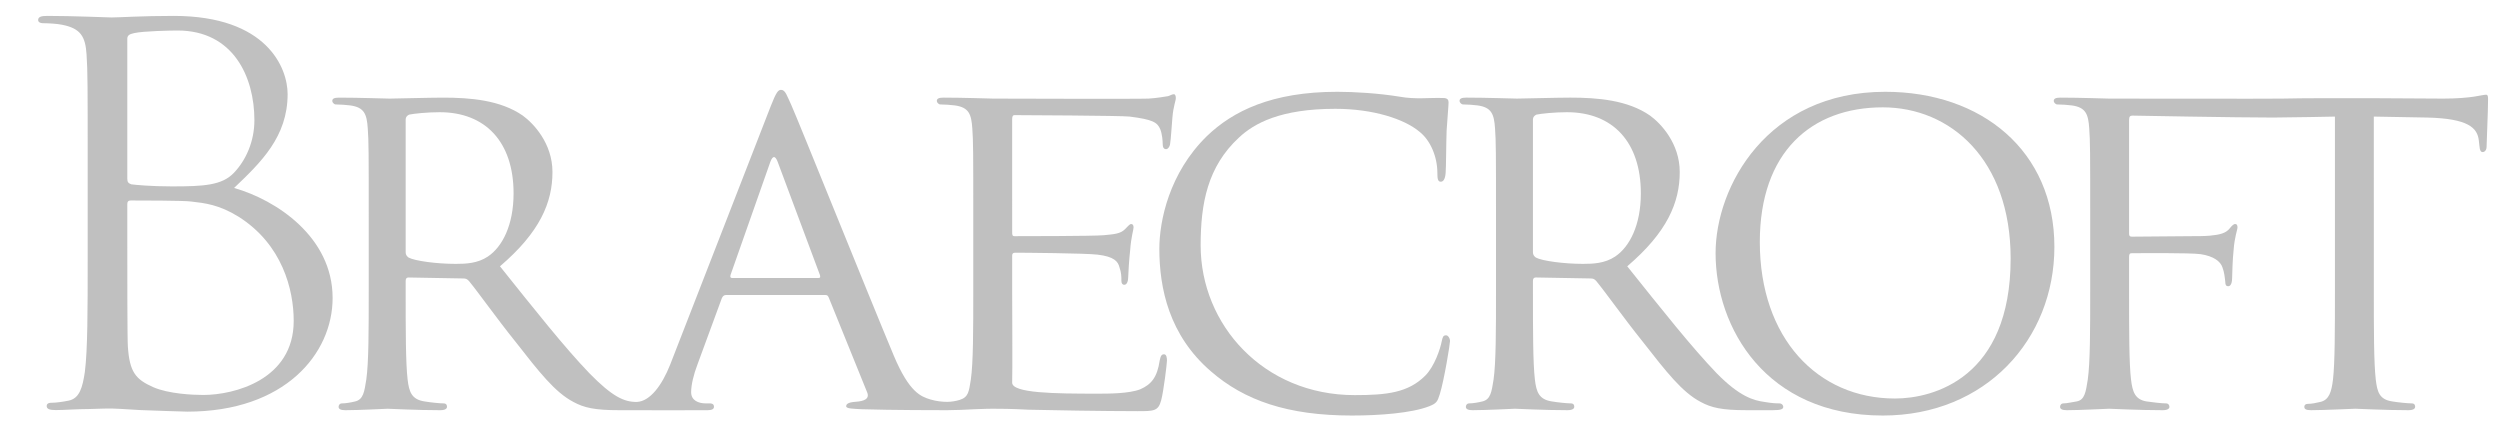 <?xml version="1.0" encoding="utf-8"?>
<!-- Generator: Adobe Illustrator 15.1.0, SVG Export Plug-In  -->
<!DOCTYPE svg PUBLIC "-//W3C//DTD SVG 1.1//EN" "http://www.w3.org/Graphics/SVG/1.1/DTD/svg11.dtd">
<svg version="1.1"
	 xmlns="http://www.w3.org/2000/svg" xmlns:xlink="http://www.w3.org/1999/xlink" xmlns:a="http://ns.adobe.com/AdobeSVGViewerExtensions/3.0/"
	 x="0px" y="0px" width="6555px" height="1134px" viewBox="1 0 6555 1134" enable-background="new 1 0 6555 1134"
	 xml:space="preserve">
<defs>
</defs>
<path style="fill:silver;" d="M230.926,438.154c0-213.267,0-251.545-2.976-295.291c-2.989-46.481-14.94-68.362-64.23-77.928
	c-11.94-2.736-37.328-4.099-50.779-4.099c-5.965,0-11.94-2.733-11.94-8.203c0-8.206,7.465-10.939,23.891-10.939
	c67.207,0,161.303,4.097,168.764,4.097c20.197,0,78.45-4.097,162.792-4.097c244.935,0,298.703,136.711,298.703,205.063
	c0,112.107-70.195,179.097-140.389,246.084c110.523,31.436,258.374,128.506,258.374,288.46
	c0,146.279-125.449,298.026-380.845,298.026c-16.427,0-79.865-2.733-123.173-4.105c-43.314-2.737-69.485-4.097-75.461-4.097
	c-2.985,0-28.377,0-59.74,1.36c-29.867,0-64.219,2.737-86.622,2.737c-16.425,0-23.891-2.737-23.891-10.931
	c0-4.107,2.99-8.203,11.94-8.203c13.451,0,31.366-2.737,44.804-5.47c29.876-5.47,37.341-35.545,43.317-75.194
	c7.462-57.412,7.462-165.421,7.462-296.663V438.154z M334.766,468.228c0,9.577,2.987,12.31,10.451,15.037
	c8.963,1.372,51.485,5.47,106.753,5.47c83.633,0,130.951-2.736,162.303-35.542c31.368-32.808,53.769-82.027,53.769-138.075
	c0-113.473-55.257-235.145-201.62-235.145c-16.426,0-89.842,1.371-113.734,6.831c-13.447,2.736-17.923,6.842-17.923,15.045V468.228z
	 M334.766,613.145c0,105.265,0,274.786,1.487,295.292c4.486,66.988,20.133,86.131,66.426,106.637
	c40.329,17.772,104.547,20.506,131.436,20.506c80.646,0,236.988-39.649,236.988-194.13c0-82.027-29.879-200.966-144.876-273.415
	c-50.779-31.445-88.111-35.553-123.961-39.651c-19.415-2.733-136.135-2.733-158.536-2.733c-5.976,0-8.963,2.733-8.963,9.566V613.145
	z"/>
<path style="fill:silver;" d="M3078.887,247.056c-5.098,0-10.197,3.822-15.293,5.099c-8.924,1.271-29.318,5.09-50.987,6.371
	c-25.485,1.271-399.793,0-407.441,0c-6.371,0-79.02-2.549-130.004-2.549c-12.748,0-17.839,2.549-17.839,8.919
	c0,3.829,5.091,8.929,8.921,8.929c10.197,0,29.315,1.271,38.233,2.548c36.958,5.091,43.333,22.939,45.886,59.903
	c2.547,34.407,2.547,64.994,2.547,233.232v191.187c0,104.508,0,189.899-6.375,234.512c-5.1,31.866-6.201,46.126-29.309,53.354
	c-9.808,3.068-22.203,5.101-32.401,5.101c-11.476,0-28.044-1.281-44.614-6.381c-24.215-7.641-54.803-17.658-95.588-114.526
	c-68.822-164.419-248.531-611.777-268.928-657.66c-11.47-24.216-15.288-39.516-26.766-39.516c-7.64,0-12.74,6.377-26.768,42.064
	l-263.829,678.049c-21.668,54.813-52.832,96.308-87.008,98.139c-33.824,0.669-65-14.018-124.903-75.189
	c-64.995-67.552-142.744-165.691-234.513-280.398c104.515-89.22,137.653-166.97,137.653-247.259
	c0-75.202-49.705-127.456-77.75-147.853c-58.623-40.786-137.645-47.154-209.026-47.154c-34.407,0-128.724,2.549-140.193,2.549
	c-6.38,0-81.57-2.549-132.555-2.549c-12.748,0-17.847,2.549-17.847,8.919c0,3.829,5.1,8.929,8.929,8.929
	c10.198,0,29.315,1.271,38.234,2.548c36.957,5.091,43.335,22.939,45.885,59.903c2.549,34.407,2.549,64.994,2.549,233.232v191.187
	c0,104.508,0,189.899-6.377,234.512c-5.1,31.866-7.65,52.256-29.308,57.354c-10.199,2.548-24.219,5.101-34.416,5.101
	c-6.371,0-8.921,5.096-8.921,8.918c0,6.367,6.37,8.919,17.839,8.919c34.416,0,109.605-3.82,110.886-3.82
	c5.1,0,76.47,3.82,137.652,3.82c12.74,0,17.838-3.82,17.838-8.919c0-3.822-1.271-8.918-8.919-8.918
	c-10.198,0-34.416-2.552-49.705-5.101c-34.414-5.099-40.783-25.488-44.613-57.354c-5.1-44.613-5.1-128.724-5.1-233.241v-25.488
	c0-6.377,2.551-8.927,7.651-8.927l142.752,2.55c7.64,0,10.189,1.278,15.29,6.377c24.216,29.316,73.921,99.41,121.083,158.042
	c63.722,81.57,104.506,133.825,152.941,159.311c28.038,15.298,56.083,21.669,119.806,21.669h18.187
	c45.884,0,101.958,0.18,113.426,0.18c12.749,0,73.93-0.18,100.697-0.18c10.19,0,16.567-2.552,16.567-8.919
	c0-5.1-2.548-8.918-11.477-8.918h-10.189c-19.118,0-38.235-7.65-38.235-29.318c0-19.119,6.367-45.884,16.566-72.652l63.724-173.329
	c2.551-6.379,6.37-8.928,11.469-8.928h258.729c6.379,0,7.649,1.278,10.198,6.377l100.688,248.532
	c7.649,17.848-8.716,23.667-29.587,25.044c-21.885,1.443-25.251,6.821-25.251,11.92c0,6.371,18.838,6.371,40.508,7.639
	c77.75,2.552,207.59,2.552,224.159,2.552c1.398,0,2.657-0.033,3.802-0.096c17.846,0,46.914-1.176,68.58-2.456
	c24.219-1.269,45.884-1.269,48.435-1.269c16.567,0,45.884,0,93.04,2.548c45.885,1.272,200.68,3.819,284.801,3.819
	c43.333,0,54.801,0,62.451-28.035c6.371-22.938,15.289-96.869,15.289-104.509c0-7.648-1.271-16.567-7.641-16.567
	c-6.379,0-8.929,3.82-11.476,16.567c-6.372,43.336-21.669,62.455-50.977,75.192c-29.317,11.47-82.851,11.47-112.167,11.47
	c-110.876,0-225.019-1.02-223.617-29.402c1.068-21.677,0-205.11,0-242.067v-90.497c0-3.819,1.279-7.642,7.649-7.642
	c19.117,0,185.716,1.271,216.303,5.09c43.336,5.099,53.534,17.849,57.353,33.146c5.102,14.019,5.102,25.487,5.102,35.686
	c0,6.372,2.549,10.19,7.648,10.19c7.647,0,10.198-11.468,10.198-20.389c0-7.648,2.548-48.434,5.1-70.1
	c2.55-35.687,8.918-53.524,8.918-59.903c0-6.37-2.546-8.919-6.368-8.919c-3.83,0-8.928,6.368-16.568,14.018
	c-11.478,11.471-28.046,12.749-54.813,15.298c-25.487,2.55-220.125,2.55-234.15,2.55c-6.371,0-6.371-3.828-6.371-11.478V313.33
	c0-7.65,1.279-11.47,6.371-11.47c12.749,0,282.547,1.271,301.663,3.82c61.183,7.65,72.649,15.298,80.3,33.138
	c5.091,12.748,6.368,30.594,6.368,38.244c0,8.918,2.551,14.018,8.921,14.018c5.102,0,8.919-6.379,10.197-11.478
	c2.553-12.739,5.1-61.173,6.368-71.372c2.552-30.587,8.929-43.334,8.929-50.984C3083.986,252.155,3082.711,247.056,3078.887,247.056
	z M1280.041,672.746c-26.757,17.85-57.353,19.118-84.11,19.118c-49.712,0-107.065-7.64-123.634-16.566
	c-5.1-3.819-7.651-7.651-7.651-14.019V313.33c0-6.371,3.831-10.199,8.93-12.749c11.467-2.549,47.153-6.37,80.29-6.37
	c119.806,0,193.728,77.75,193.728,212.846C1347.594,589.906,1318.284,647.26,1280.041,672.746z M2147.065,728.83h-226.863
	c-3.818,0-5.1-2.551-3.818-7.649l104.506-296.965c6.372-16.569,12.75-16.569,19.118,0l110.888,296.965
	C2152.163,726.279,2152.163,728.83,2147.065,728.83z"/>
<path style="fill:silver;" d="M3175.887,973.542c-109.608-94.319-135.074-217.946-135.074-321.184c0-72.652,25.466-198.826,124.876-295.694
	c67.553-65.002,169.518-115.985,341.579-115.985c44.604,0,108.339,3.828,163.14,12.748c42.057,7.648,77.743,2.285,114.706,3.555
	c11.471,0,14.02,5.1,14.02,11.467c0,8.929-2.549,34.682-5.098,74.197c-1.272,35.687-1.272,95.588-2.551,110.886
	c-1.271,16.569-6.371,22.937-12.742,22.937c-7.648,0-8.928-7.647-8.928-22.937c0-42.063-17.836-85.398-47.151-108.337
	c-39.518-33.136-121.085-59.901-220.496-59.901c-144.023,0-212.847,38.235-252.357,75.191
	c-82.843,76.479-100.691,173.34-100.691,282.946c0,207.755,164.42,392.563,404.036,392.563c84.118,0,140.19-6.37,184.805-50.985
	c24.217-24.216,39.509-70.1,43.336-90.488c2.547-11.47,3.818-15.297,11.468-15.297c5.1,0,10.196,7.647,10.196,15.297
	c0,7.648-15.293,101.959-26.764,138.923c-6.381,20.388-8.928,24.22-28.045,31.866c-45.878,17.839-129.998,24.218-202.648,24.218
	C3377.266,1089.526,3263.825,1050.012,3175.887,973.542z"/>
<path style="fill:silver;" d="M3923.502,569.508c0-168.239,0-198.826-2.553-233.232c-2.549-36.964-8.929-54.813-45.883-59.903
	c-8.918-1.277-28.034-2.548-38.233-2.548c-3.83,0-8.921-5.1-8.921-8.929c0-6.37,5.091-8.919,17.841-8.919
	c50.98,0,126.182,2.549,132.551,2.549c11.472,0,105.788-2.549,140.195-2.549c71.38,0,150.399,6.368,209.024,47.154
	c28.047,20.397,77.752,72.651,77.752,147.853c0,80.289-33.137,158.04-137.654,247.259
	c91.768,114.707,169.518,212.846,234.512,280.398c59.91,61.171,96.871,71.371,124.904,75.189c21.67,3.832,33.146,3.832,39.516,3.832
	c6.371,0,10.199,5.096,10.199,8.918c0,6.367-6.381,8.919-26.768,8.919h-70.102c-63.721,0-91.766-6.371-119.807-21.669
	c-48.436-25.486-89.218-77.741-152.94-159.311c-47.164-58.632-96.87-128.726-121.085-158.042c-5.1-5.099-7.646-6.377-15.291-6.377
	l-142.748-2.55c-5.101,0-7.652,2.55-7.652,8.927v25.488c0,104.518,0,188.628,5.1,233.241c3.829,31.866,10.201,52.256,44.615,57.354
	c15.289,2.548,39.504,5.101,49.705,5.101c7.647,0,8.919,5.096,8.919,8.918c0,5.099-5.101,8.919-17.841,8.919
	c-61.182,0-132.554-3.82-137.651-3.82c-1.271,0-76.473,3.82-110.886,3.82c-11.471,0-17.841-2.552-17.841-8.919
	c0-3.822,2.553-8.918,8.918-8.918c10.202,0,24.219-2.552,34.418-5.101c21.667-5.099,24.205-25.488,29.306-57.354
	c6.381-44.613,6.381-130.004,6.381-234.512V569.508z M4020.359,661.278c0,6.368,2.552,10.2,7.652,14.019
	c16.566,8.927,73.916,16.566,123.632,16.566c26.761,0,57.352-1.269,84.119-19.118c38.236-25.485,67.541-82.84,67.541-165.688
	c0-135.095-73.919-212.846-193.726-212.846c-33.137,0-68.821,3.82-80.29,6.37c-5.099,2.55-8.929,6.378-8.929,12.749V661.278z"/>
<path style="fill:silver;" d="M4944.067,240.679c252.361,0,443.546,154.221,443.546,406.582c0,242.161-179.719,442.266-449.914,442.266
	c-307.164,0-438.438-230.694-438.438-425.699C4499.262,489.219,4634.355,240.679,4944.067,240.679z M4969.563,1044.912
	c100.688,0,303.337-53.533,303.337-367.067c0-260-158.043-396.382-335.201-396.382c-187.357,0-322.46,117.256-322.46,353.048
	C4615.239,886.87,4766.91,1044.912,4969.563,1044.912z"/>
<path style="fill:silver;" d="M6519.567,248.327c-5.099,0-15.3,2.552-31.867,5.1c-17.838,2.55-43.331,5.1-80.292,5.1c0,0-317.393-2.634-423.146,0
	c-25.52,0.636-431.391,0-453.057,0c-6.369,0-76.471-2.549-127.451-2.549c-12.75,0-17.853,2.549-17.853,8.919
	c0,3.829,5.103,8.929,8.931,8.929c10.196,0,29.316,1.271,38.238,2.548c36.953,5.091,43.331,22.939,45.883,59.903
	c2.551,34.407,2.551,64.994,2.551,233.232v191.187c0,104.508,0,189.899-6.38,234.512c-5.101,31.866-7.649,53.533-29.308,57.354
	c-10.197,1.269-24.217,5.101-34.415,5.101c-6.373,0-8.918,5.096-8.918,8.918c0,6.367,6.368,8.919,17.836,8.919
	c34.415,0,104.517-3.82,110.886-3.82c5.102,0,77.754,3.82,140.206,3.82c12.737,0,17.836-3.82,17.836-8.919
	c0-3.822-2.548-8.918-8.917-8.918c-10.2,0-34.415-2.552-50.983-5.101c-30.587-5.099-36.968-25.488-40.786-57.354
	c-5.1-42.064-5.1-127.455-5.1-234.512v-86.668c0-7.648,1.279-10.199,7.648-10.199c19.117,0,151.67-1.271,179.712,2.551
	c34.409,5.1,52.251,19.117,57.351,34.414c5.1,12.74,6.376,28.038,7.649,39.506c0,5.099,1.271,10.198,7.647,10.198
	c7.648,0,10.199-11.467,10.199-21.666c0-7.649,1.271-50.984,3.82-72.65c2.549-35.687,10.199-53.524,10.199-59.903
	c0-5.099-1.28-8.919-6.381-8.919c-3.818,0-8.918,5.1-14.018,11.468c-10.197,12.75-25.486,16.569-52.252,19.12
	c-15.301,1.278-31.866,1.278-50.982,1.278l-152.945,1.271c-7.648,0-7.648-3.82-7.648-10.198V314.609
	c0-8.93,2.551-11.478,8.918-11.478c0,0,276.697,5.188,368.941,5.099c40.473-0.039,161.865-2.551,161.865-2.551v455.016
	c0,104.508,0,189.899-5.102,234.512c-3.818,31.866-10.188,53.533-33.135,58.624c-10.197,2.551-22.938,5.099-33.134,5.099
	c-6.373,0-8.921,3.829-8.921,7.651c0,6.367,5.1,8.919,17.839,8.919c33.134,0,110.884-3.82,115.985-3.82
	c6.37,0,77.74,3.82,138.921,3.82c12.747,0,17.839-3.82,17.839-8.919c0-3.822-1.27-8.918-8.917-8.918
	c-10.199,0-35.687-2.552-50.985-5.101c-34.408-5.099-39.506-25.488-43.326-57.354c-5.098-44.613-5.098-130.004-5.098-234.512
	V305.679l140.196,2.551c107.065,2.549,131.272,26.766,135.101,59.904l1.271,11.468c1.277,15.297,3.826,19.117,8.928,19.117
	c5.1,0,10.191-5.091,10.191-14.018c0-12.739,3.828-90.489,3.828-123.626C6524.668,254.706,6524.668,248.327,6519.567,248.327z"/>
</svg>
